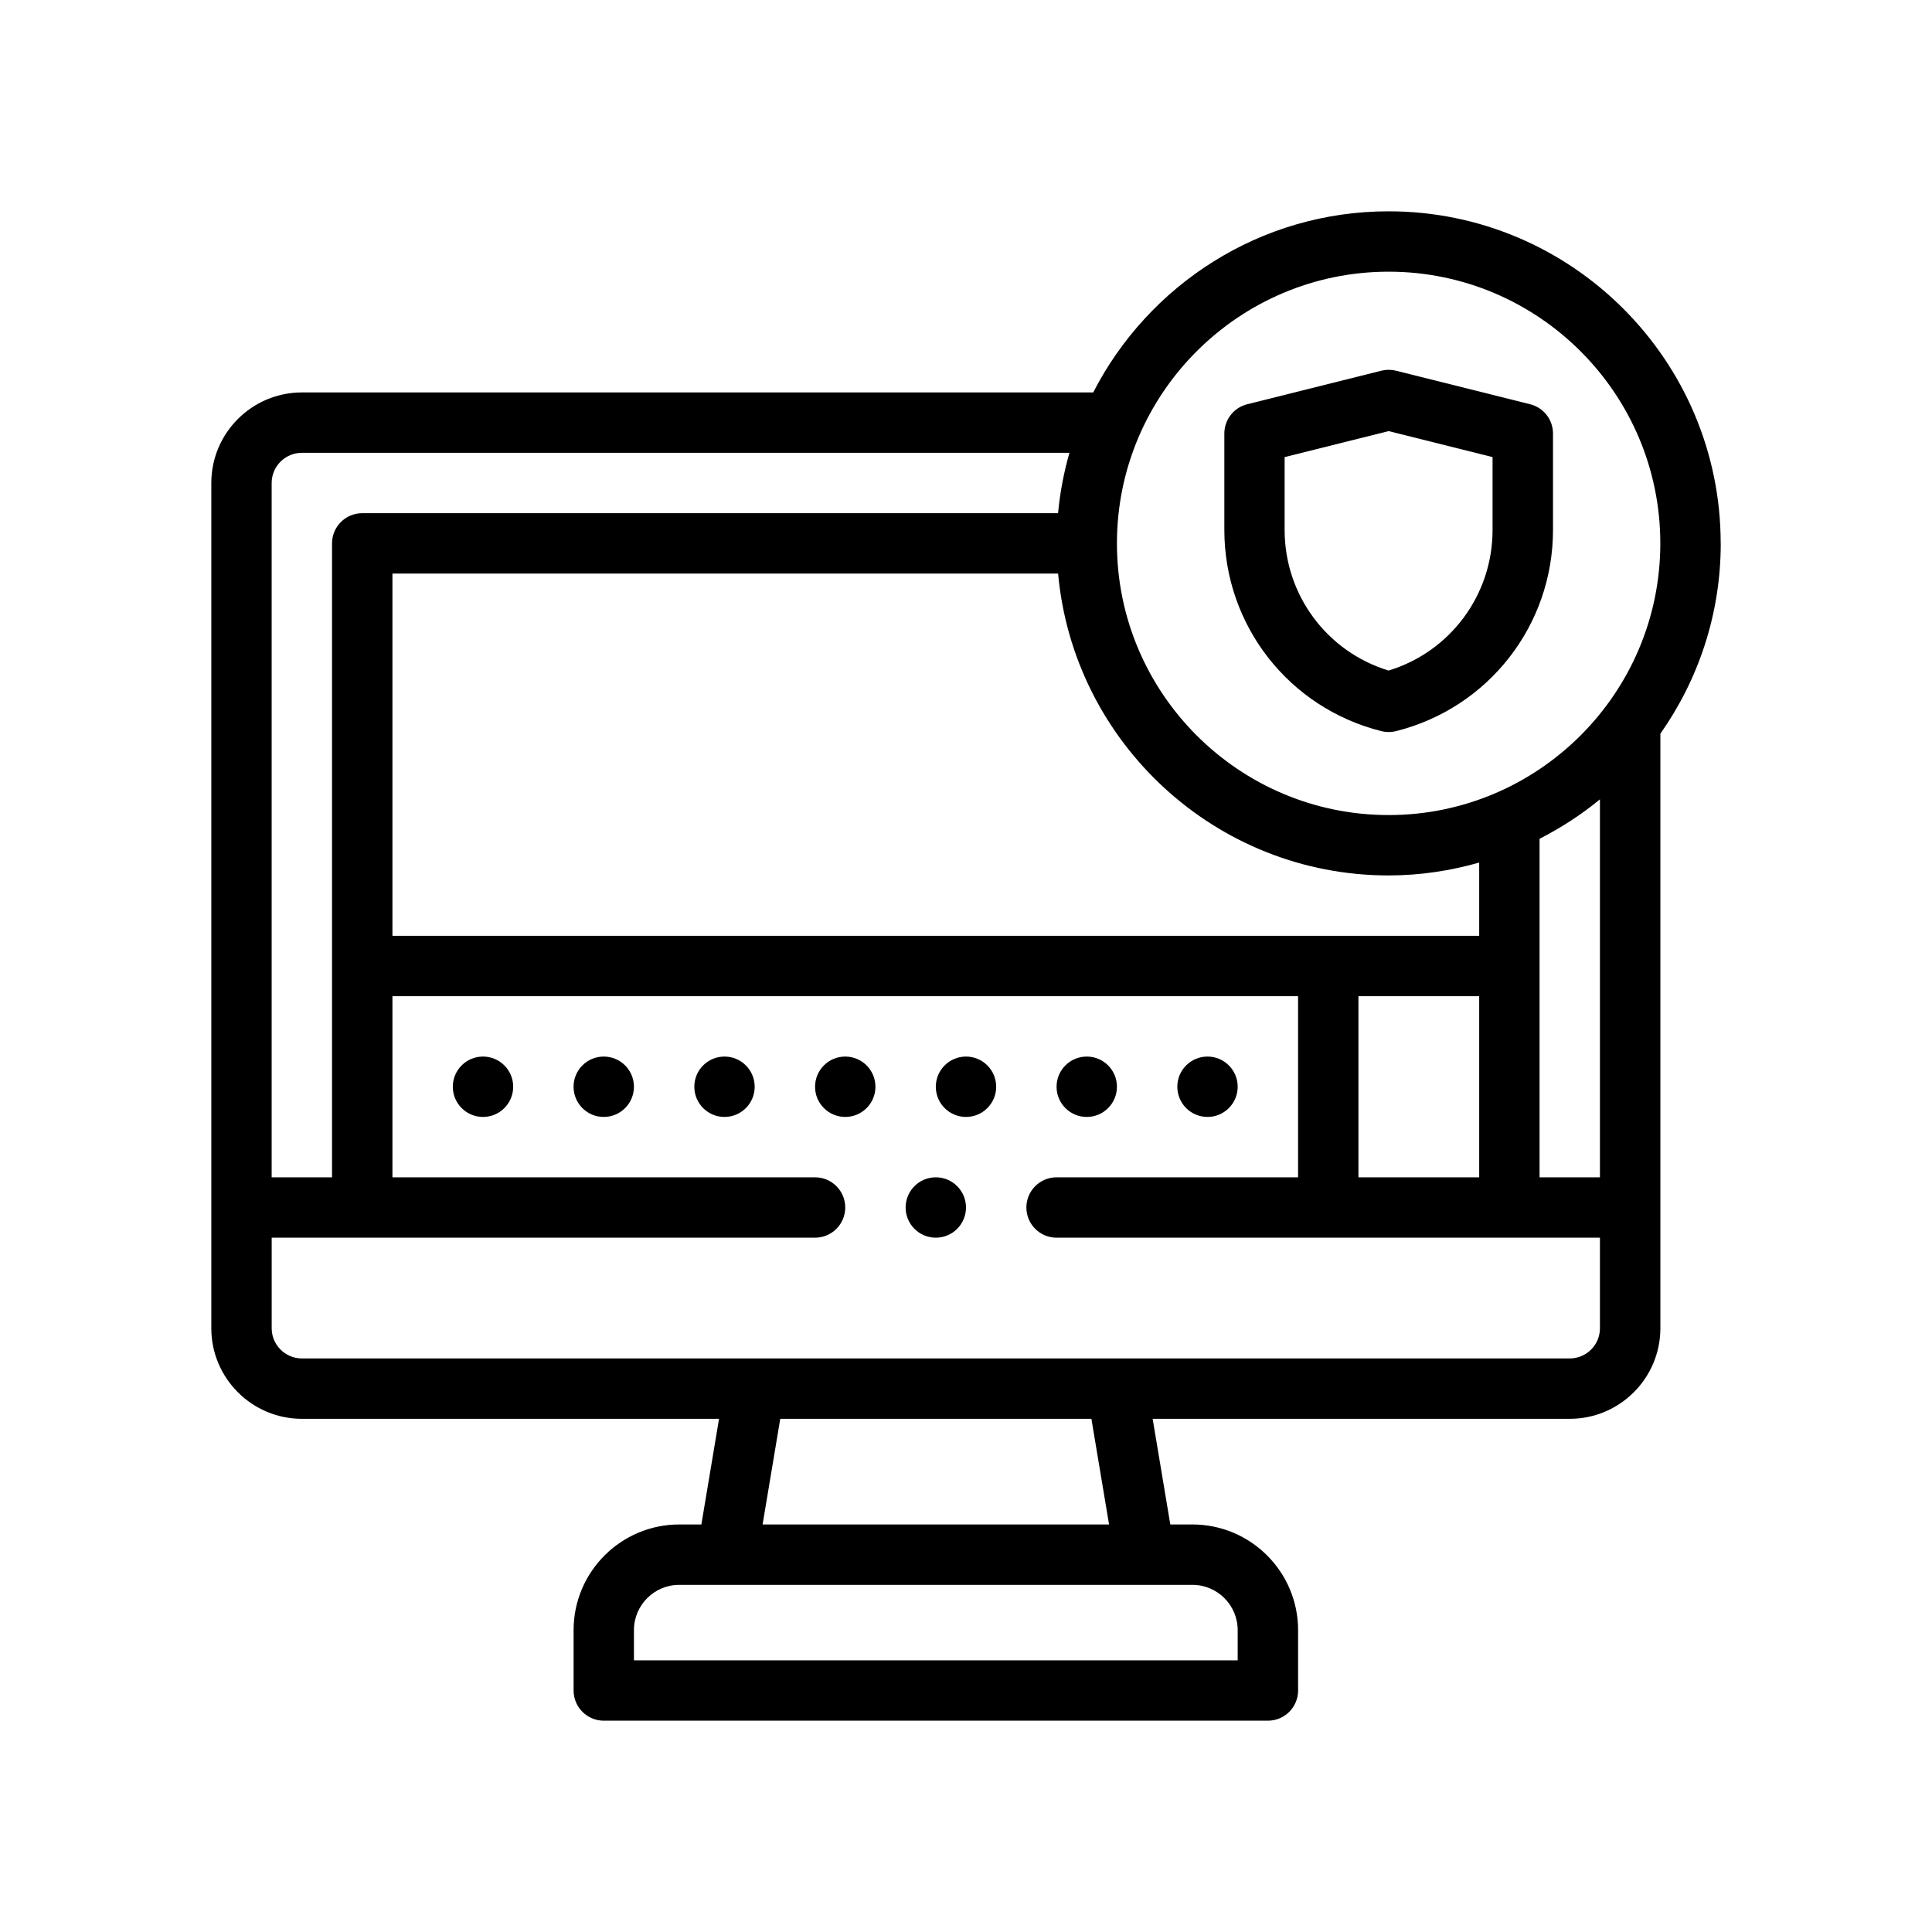 <svg id="Outline" enable-background="new 0 0 64 64" viewBox="0 0 64 64" xmlns="http://www.w3.org/2000/svg"><g><circle cx="16" cy="36" r="1"/><circle cx="20" cy="36" r="1"/><circle cx="24" cy="36" r="1"/><circle cx="28" cy="36" r="1"/><circle cx="32" cy="36" r="1"/><circle cx="36" cy="36" r="1"/><circle cx="40" cy="36" r="1"/><path d="m57 18c0-6.065-4.935-11-11-11-4.264 0-7.961 2.444-9.786 6h-26.214c-1.654 0-3 1.346-3 3v28c0 1.654 1.346 3 3 3h13.819l-.585 3.5h-.733c-1.93 0-3.5 1.57-3.5 3.5v2c0 .552.448 1 1 1h22c.552 0 1-.448 1-1v-2c0-1.93-1.57-3.5-3.5-3.5h-.733l-.585-3.5h13.819c1.654 0 3-1.346 3-3v-19.695c1.256-1.787 2-3.959 2-6.305zm-12 21v-6h4v6zm-9.949-20c.508 5.598 5.221 10 10.949 10 1.041 0 2.045-.155 3-.426v2.426h-36v-12zm15.949 8.786c.714-.366 1.387-.8 2-1.307v12.521h-2zm-5-18.786c4.962 0 9 4.038 9 9s-4.038 9-9 9-9-4.038-9-9 4.038-9 9-9zm-36 6h25.426c-.183.645-.313 1.312-.376 2h-23.051c-.552 0-1 .448-1 1v21h-2v-23c0-.551.449-1 1-1zm31 39v1h-20v-1c0-.827.673-1.5 1.5-1.5h17c.827 0 1.5.673 1.5 1.5zm-4.261-3.5h-11.477l.585-3.5h10.307zm15.261-5.5h-42c-.551 0-1-.449-1-1v-3h18c.552 0 1-.448 1-1s-.448-1-1-1h-14v-6h30v6h-8c-.552 0-1 .448-1 1s.448 1 1 1h18v3c0 .551-.449 1-1 1z"/><path d="m45.757 24.22c.08.02.161.03.243.03s.163-.01.243-.03c3.062-.766 5.202-3.505 5.202-6.663v-3.196c0-.459-.312-.859-.757-.97l-4.444-1.111c-.159-.04-.326-.04-.485 0l-4.444 1.111c-.445.111-.757.511-.757.97v3.196c-0 3.157 2.139 5.897 5.202 6.663zm-3.202-9.078 3.444-.861 3.444.861v2.416c0 2.153-1.404 4.033-3.444 4.655-2.041-.622-3.444-2.501-3.444-4.655z"/><circle cx="31" cy="40" r="1"/></g></svg>